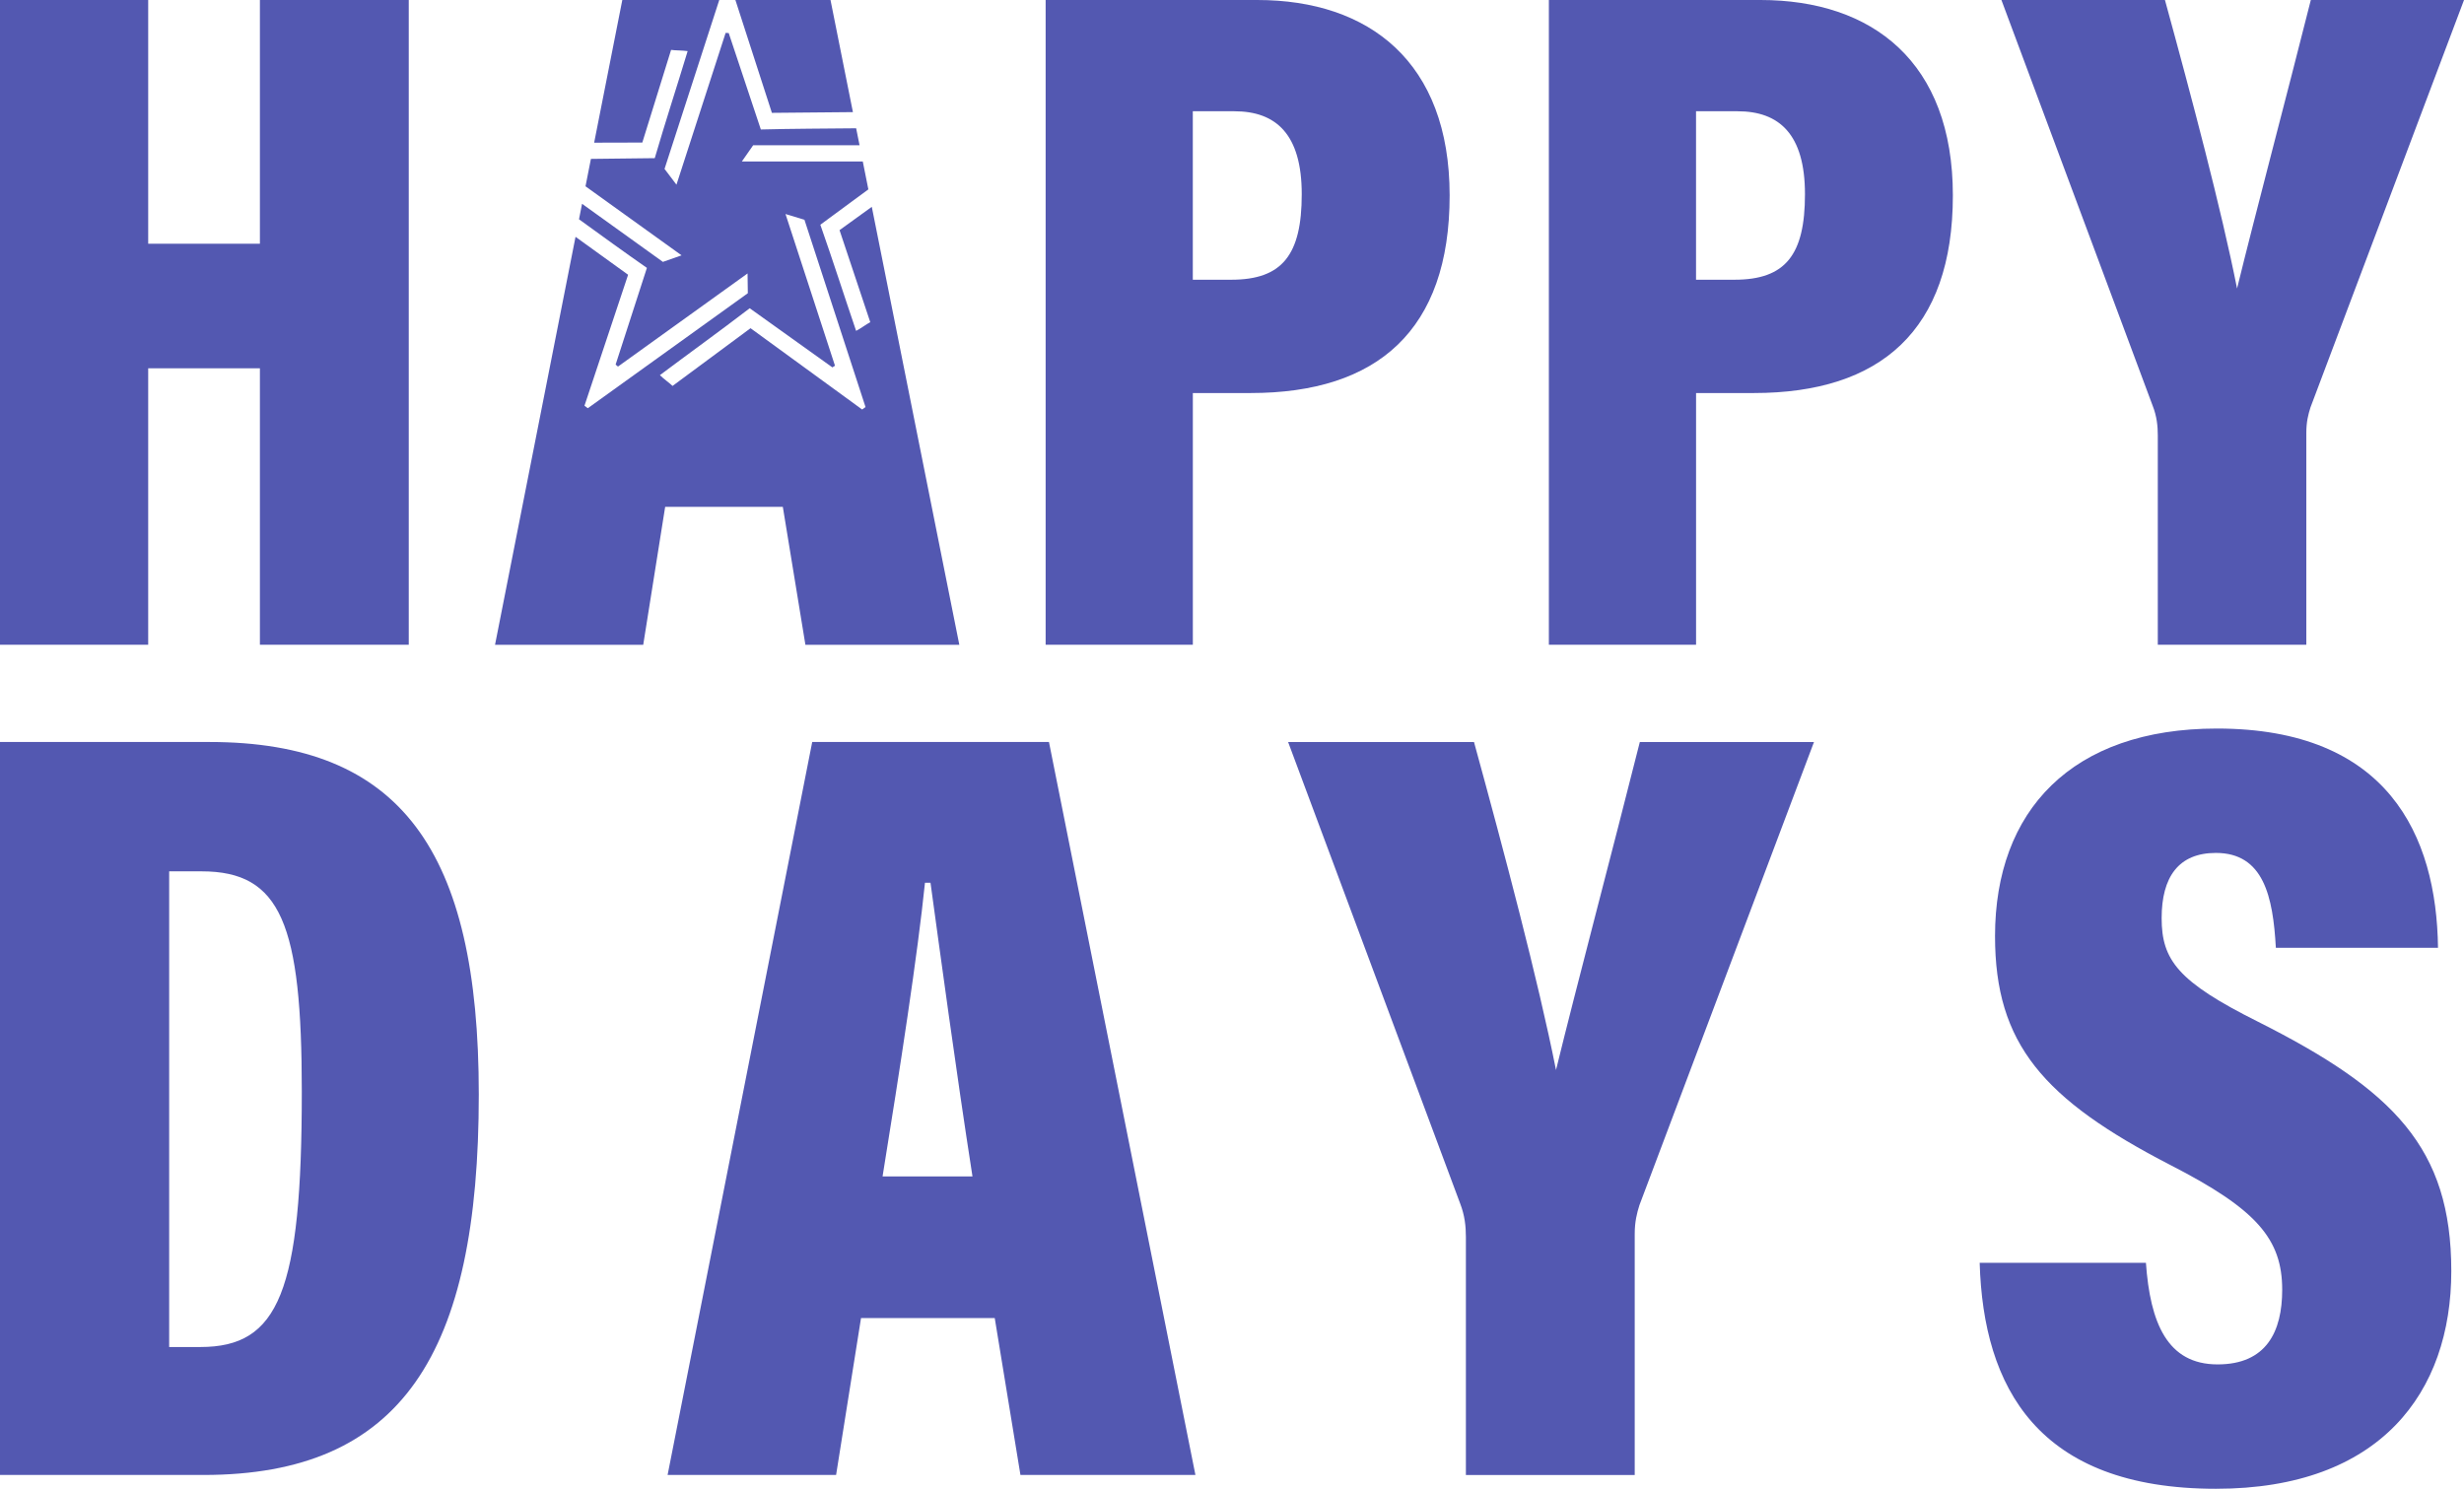 <svg xmlns="http://www.w3.org/2000/svg" id="Layer_2" viewBox="0 0 134.014 80.984"><g id="Components"><g id="_x37_275d2c6-d233-4be6-9ed2-a6ed2f2d7f03_x40_1"><path d="M0,40.363h11.389c10.405,0,14.652,5.907,14.652,19.168,0,14.125-4.19,20.704-14.976,20.704H0v-39.872ZM9.201,73.274h1.701c4.263,0,5.513-3.009,5.513-13.889,0-9.105-1.124-11.986-5.454-11.986h-1.76v25.875Z" style="fill:#5358b1;"></path><path d="M46.83,71.701l-1.356,8.534h-9.164l7.866-39.872h12.876l7.966,39.872h-9.517l-1.398-8.534h-7.274ZM52.892,63.994c-.906-5.817-1.779-12.307-2.283-15.973h-.301c-.389,3.824-1.362,10.153-2.306,15.973h4.891Z" style="fill:#5358b1;"></path><path d="M79.728,80.235v-12.942c0-.577-.059-1.179-.316-1.835l-9.353-25.094h10.11c1.649,6.015,3.486,12.944,4.46,17.842,1.103-4.515,3.084-11.977,4.559-17.842h9.472l-9.493,25.192c-.138.441-.257.892-.257,1.583v13.097h-9.183Z" style="fill:#5358b1;"></path><path d="M116.714,68.691c.231,3.274,1.163,5.529,3.899,5.529,2.66,0,3.513-1.791,3.513-4.058,0-2.759-1.387-4.382-6.077-6.785-6.927-3.576-9.542-6.594-9.542-12.453,0-6.82,4.168-11.293,12.067-11.293,9.291,0,11.95,5.805,12.026,11.928h-8.819c-.154-2.777-.661-5.162-3.262-5.162-2.038,0-2.95,1.321-2.95,3.546,0,2.283.891,3.462,5.227,5.629,7.389,3.721,10.527,6.868,10.527,13.572,0,6.591-3.852,11.842-12.801,11.842-9.697,0-12.655-5.524-12.85-12.294h9.041Z" style="fill:#5358b1;"></path><path d="M0,0h8.06v13.258h6.076V0h8.096v35.073h-8.096v-15.037h-6.076v15.037H0V0Z" style="fill:#5358b1;"></path><path d="M56.871,0h11.509c6.088,0,10.464,3.37,10.464,10.631,0,7.327-3.923,10.749-10.821,10.749h-3.146v13.692h-8.006V0ZM64.876,15.216h2.092c2.777,0,3.832-1.355,3.832-4.652,0-3.264-1.4-4.512-3.666-4.512h-2.259v9.164Z" style="fill:#5358b1;"></path><path d="M84.241,0h11.509c6.088,0,10.464,3.37,10.464,10.631,0,7.327-3.923,10.749-10.821,10.749h-3.146v13.692h-8.006V0ZM92.246,15.216h2.092c2.777,0,3.832-1.355,3.832-4.652,0-3.264-1.4-4.512-3.666-4.512h-2.259v9.164Z" style="fill:#5358b1;"></path><path d="M117.36,35.073v-11.385c0-.506-.052-1.037-.278-1.614L108.855,0h8.894c1.451,5.292,3.066,11.385,3.922,15.694.971-3.971,2.714-10.534,4.012-15.694h8.332l-8.35,22.159c-.123.388-.227.786-.227,1.393v11.521h-8.078Z" style="fill:#5358b1;"></path><path d="M41.983,6.14l0-.001c1.783-.017,3.014-.028,4.406-.04l-1.219-6.099h-5.173c.656,2.03,1.314,4.063,1.986,6.14Z" style="fill:#5358b1;"></path><path d="M47.418,11.25c-.585.423-1.165.843-1.757,1.27h.001c.68,2.034,1.105,3.307,1.671,5.005-.222.117-.487.325-.77.473-.644-1.888-1.253-3.805-1.946-5.773.874-.644,1.742-1.283,2.612-1.923l-.303-1.517h-6.578l.615-.882h5.787l-.185-.924c-1.7.018-3.413.019-5.184.065-.585-1.756-1.165-3.501-1.747-5.246-.056-.003-.111-.006-.168-.009l-2.674,8.257-.649-.857,2.976-9.187h-5.273l-1.531,7.76c.871-.003,1.739-.005,2.621-.007l-.001-.001c.635-2.049,1.033-3.33,1.564-5.039.248.035.585.021.901.065-.578,1.909-1.204,3.821-1.789,5.824-1.162.014-2.316.027-3.472.04l-.294,1.491,5.224,3.755-1.015.357-4.397-3.16-.166.842c1.208.874,2.421,1.759,3.693,2.644-.569,1.761-1.136,3.511-1.702,5.261.043.035.086.071.129.107l7.047-5.065.015,1.075-8.702,6.255-.183-.134c.786-2.357,1.57-4.714,2.374-7.127l-.001.001c-1.137-.82-1.995-1.44-2.859-2.063l-4.379,22.195h8.06l1.194-7.507h6.399l1.229,7.507h8.371l-4.76-23.822ZM46.892,22.276c-2.008-1.463-4.016-2.926-6.072-4.423l0.0.001c-1.723,1.277-2.802,2.076-4.24,3.14-.18-.175-.46-.362-.689-.586,1.595-1.198,3.23-2.371,4.885-3.64,1.506,1.077,3.001,2.147,4.497,3.217.047-.03.093-.06.141-.091l-2.691-8.251,1.03.312,3.322,10.188-.183.134Z" style="fill:#5358b1;"></path></g></g></svg>